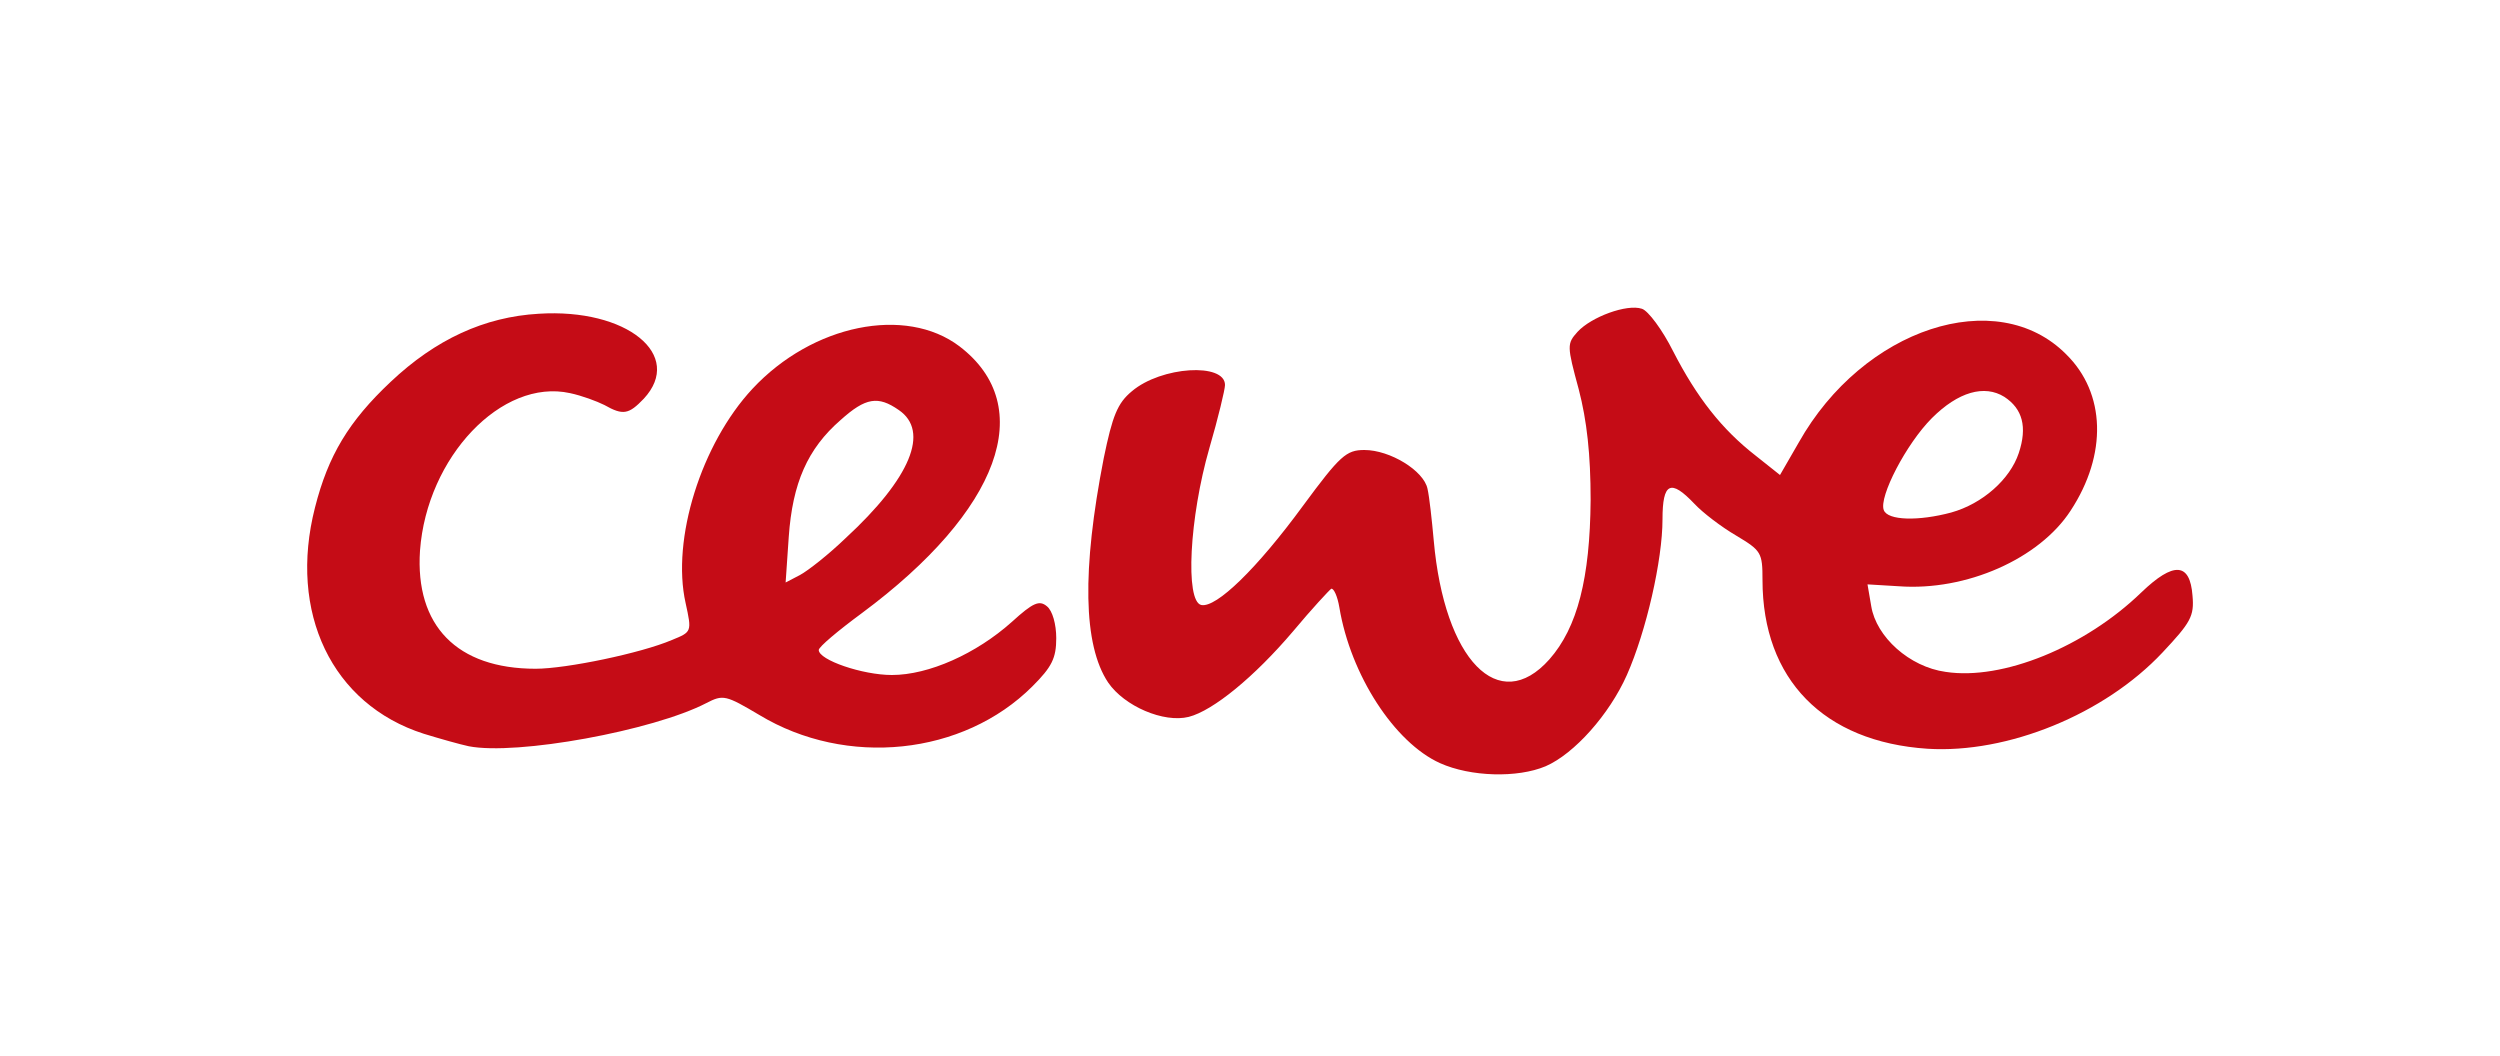 <?xml version="1.0" encoding="utf-8"?>
<!DOCTYPE svg PUBLIC "-//W3C//DTD SVG 1.0//EN" "http://www.w3.org/TR/2001/REC-SVG-20010904/DTD/svg10.dtd">
<svg version="1.0" xmlns="http://www.w3.org/2000/svg" width="400px" height="169px" viewBox="0 0 400 169" preserveAspectRatio="xMidYMid meet">
 <g fill="#c50c16">
  <path d="M230.4 122.1 c-7.3 -3.3 -14.3 -14.1 -16.1 -24.9 -0.3 -1.8 -0.9 -3.1 -1.3 -3 -0.3 0.2 -3.1 3.2 -6.1 6.8 -6.2 7.3 -12.8 12.7 -16.7 13.7 -4 1 -10.3 -1.7 -12.9 -5.5 -4 -6 -4.2 -18 -0.7 -35.9 1.4 -6.8 2.2 -8.8 4.5 -10.7 4.7 -4 14.9 -4.6 14.9 -1 0 0.7 -1.1 5.3 -2.5 10.1 -3.2 11.1 -3.9 24.5 -1.3 25.1 2.4 0.5 8.9 -5.8 16.3 -15.9 5.9 -8 6.9 -8.9 9.8 -8.9 4.1 0 9.5 3.3 10.1 6.2 0.3 1.3 0.7 5 1 8.3 1.7 19.1 10.4 28.1 18.5 19 4.5 -5.1 6.5 -13 6.6 -25.5 0 -7.3 -0.6 -12.7 -1.9 -17.7 -1.9 -7 -1.9 -7.3 -0.2 -9.2 2.2 -2.4 7.9 -4.5 10.3 -3.7 1 0.3 3.3 3.4 5 6.8 3.8 7.4 7.8 12.5 13.2 16.7 l3.9 3.1 3 -5.2 c10.3 -18.3 31.7 -25.3 42.8 -14.1 6.3 6.2 6.6 16 0.7 25 -5 7.7 -16.7 12.9 -27.5 12.1 l-5 -0.3 0.6 3.5 c0.8 4.9 6.1 9.7 11.9 10.5 9.1 1.4 22.3 -4 31.3 -12.7 5.2 -5 7.8 -4.8 8.2 0.5 0.3 3.3 -0.3 4.3 -4.8 9.1 -9.3 9.9 -24.8 16.2 -37.6 15.4 -16.6 -1.1 -26.4 -11.1 -26.4 -27 0 -4.4 -0.2 -4.7 -4.2 -7.1 -2.4 -1.4 -5.4 -3.7 -6.7 -5.1 -3.8 -4 -5.1 -3.4 -5.1 2.5 0 6.5 -2.6 17.9 -5.7 24.9 -2.8 6.3 -8.4 12.6 -13 14.6 -4.5 1.9 -12 1.7 -16.9 -0.5z m81.8 -40.1 c5 -1.4 9.4 -5.3 10.8 -9.5 1.4 -4.2 0.6 -7.1 -2.3 -9 -3.2 -2 -7.4 -0.8 -11.6 3.4 -4.1 4.1 -8.5 12.6 -7.7 14.7 0.6 1.7 5.6 1.8 10.8 0.4z"/>
  <path d="M75 119.4 c-1.4 -0.3 -4.6 -1.2 -7.2 -2 -14.7 -4.7 -21.7 -19.4 -17.4 -36.2 2.1 -8.3 5.4 -13.8 12.1 -20.1 7.2 -6.8 15 -10.4 23.7 -10.9 14.1 -0.9 23.3 6.6 16.8 13.6 -2.4 2.5 -3.3 2.7 -6.3 1 -1.2 -0.6 -3.6 -1.5 -5.5 -1.9 -10.9 -2.4 -22.9 10.2 -24 25.2 -0.8 12 5.9 18.9 18.5 18.9 4.9 0 16.9 -2.5 21.8 -4.6 3.2 -1.3 3.2 -1.3 2.2 -5.9 -2.3 -10.2 2.5 -25.5 10.7 -34.3 9.6 -10.3 24.5 -13.3 33.1 -6.8 12.6 9.6 6.5 26.3 -15.6 42.7 -3.8 2.8 -6.9 5.4 -6.9 5.9 0 1.6 7 4 11.7 4 5.9 0 13.5 -3.4 19.2 -8.5 3.4 -3.1 4.4 -3.5 5.6 -2.5 0.9 0.7 1.5 2.9 1.5 5.1 0 3.2 -0.7 4.6 -3.8 7.7 -11.1 11.1 -29.8 13 -43.7 4.6 -5.4 -3.2 -5.8 -3.3 -8.5 -1.9 -8.5 4.4 -30.3 8.4 -38 6.9z m60.3 -33.3 c10.4 -9.6 13.5 -17.1 8.5 -20.5 -3.3 -2.3 -5.3 -2 -9.3 1.6 -5.3 4.6 -7.7 10.1 -8.3 18.7 l-0.5 7.3 2.3 -1.2 c1.3 -0.7 4.6 -3.3 7.3 -5.9z"/>
 </g>
</svg>